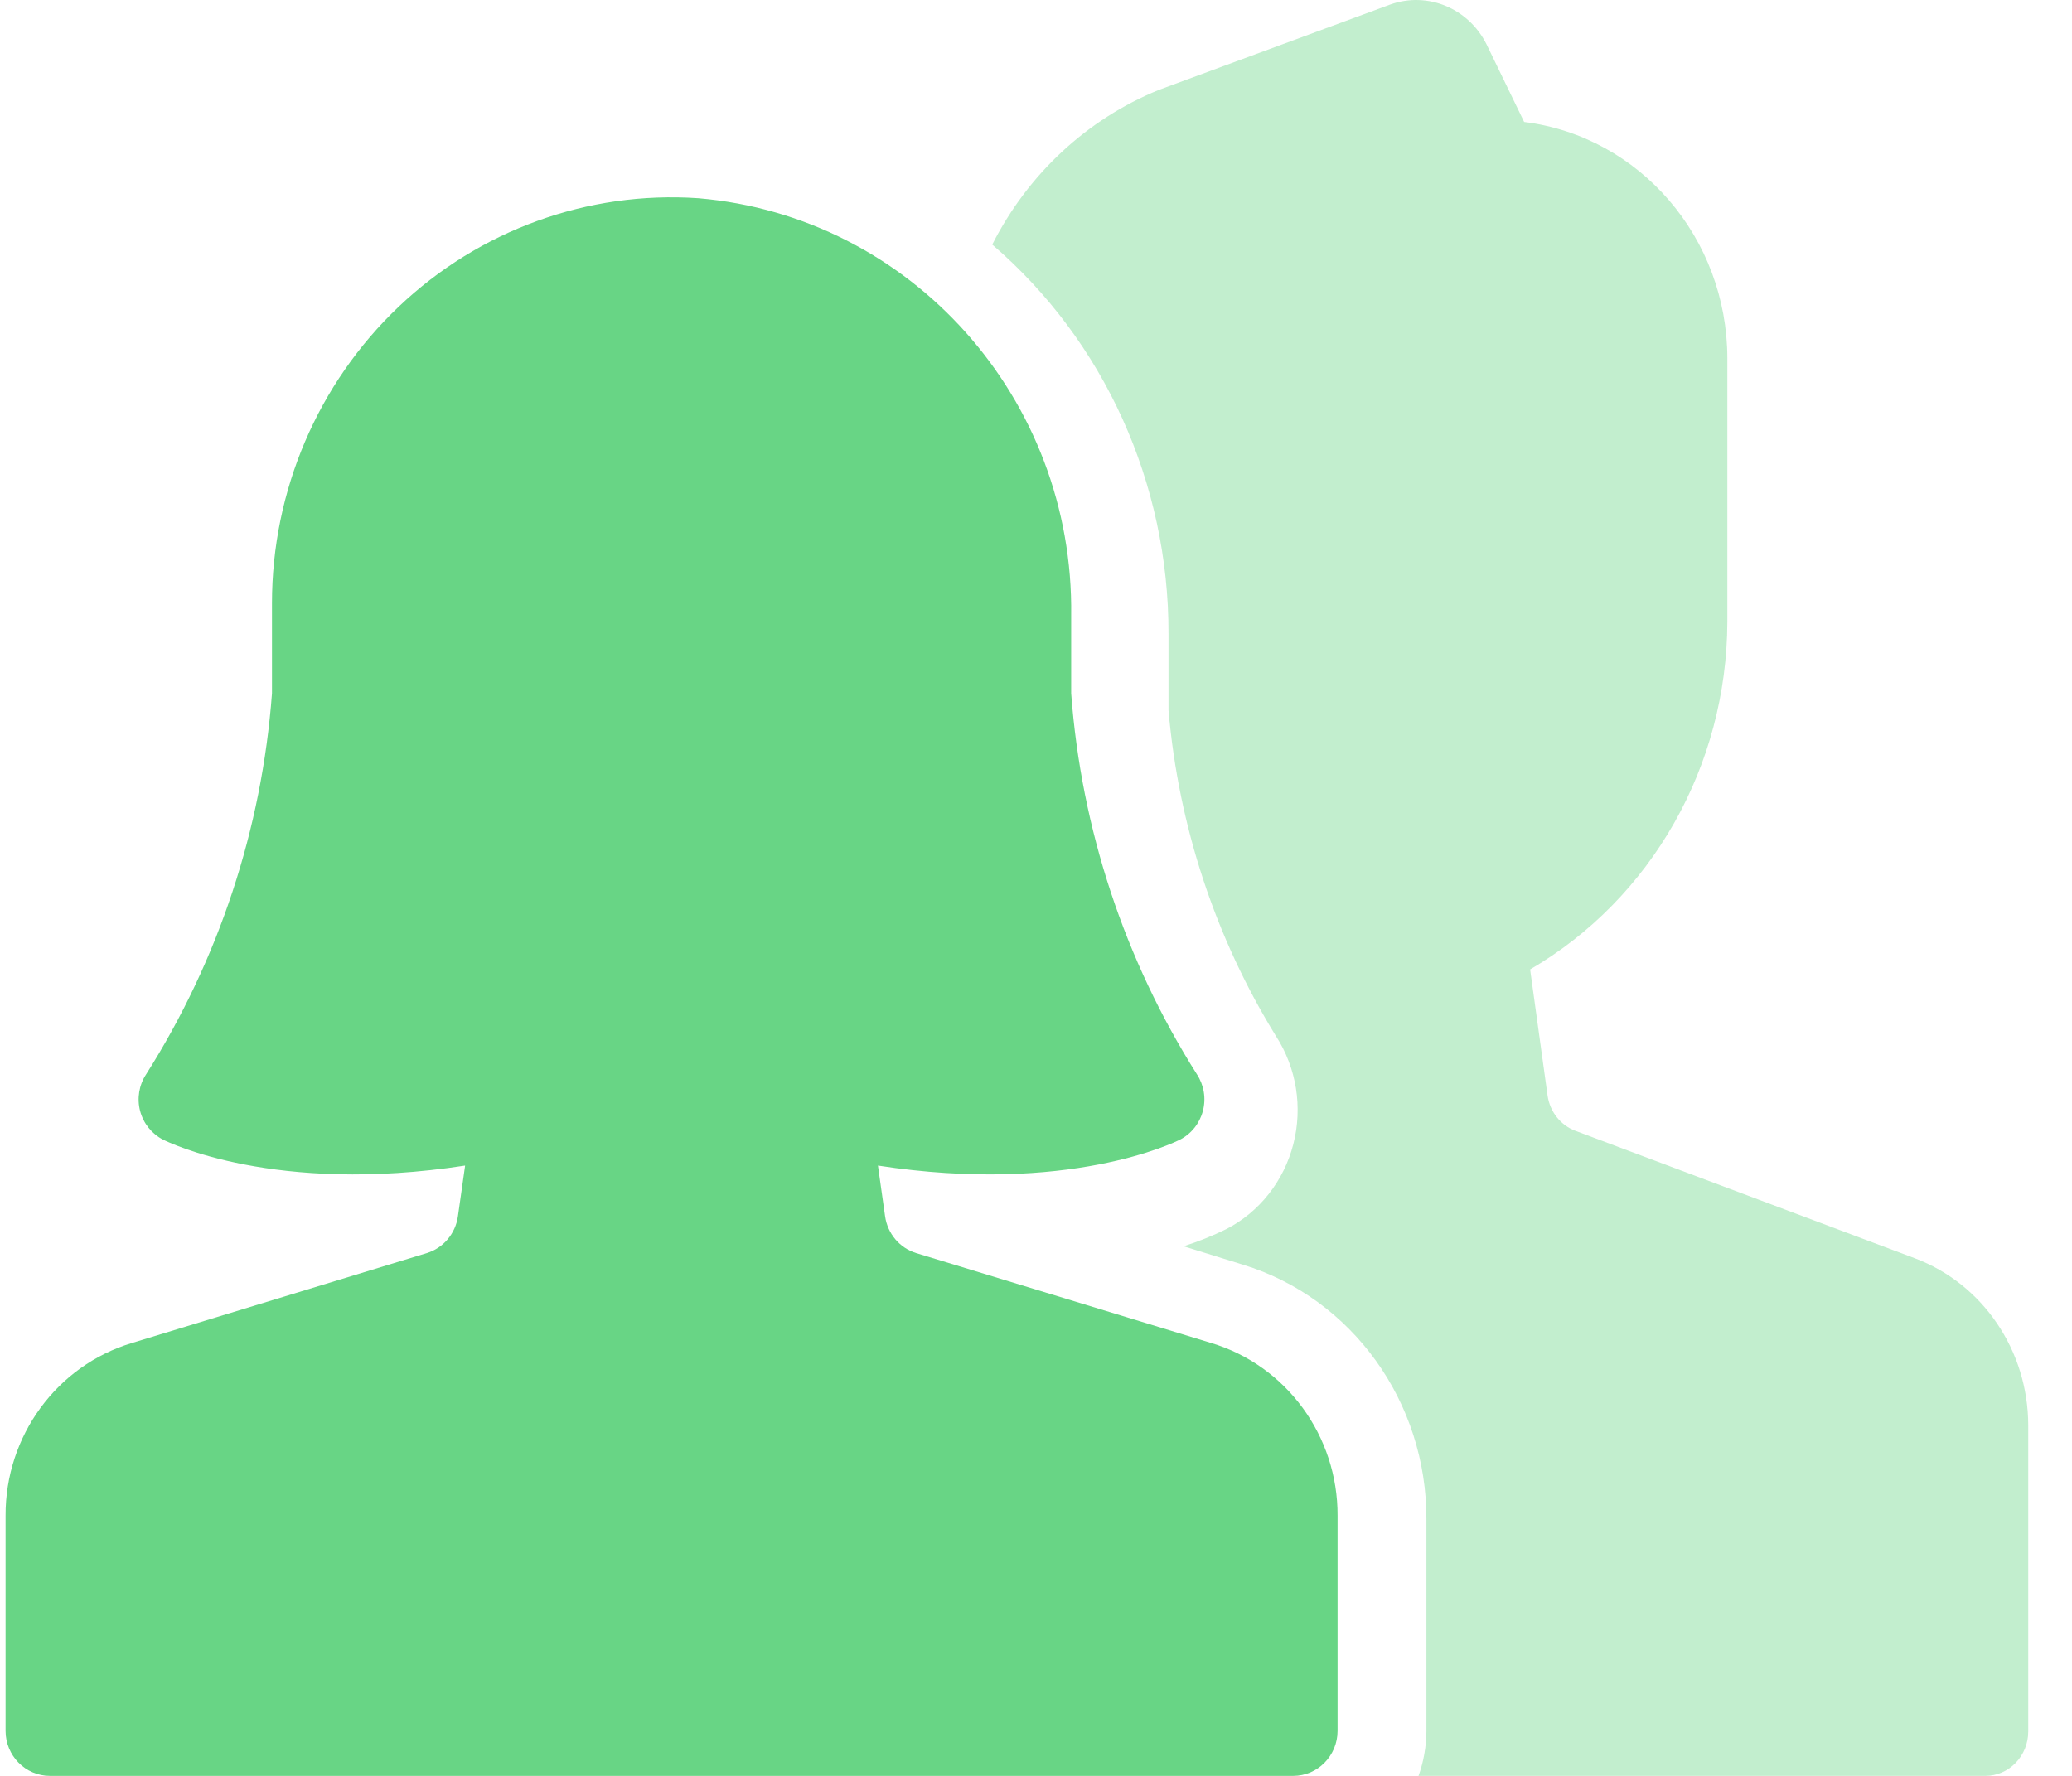 <svg width="42" height="36" viewBox="0 0 42 36" fill="none" xmlns="http://www.w3.org/2000/svg">
<path opacity="0.4" d="M38.819 25.509L31.935 22.924C31.632 22.811 31.414 22.534 31.369 22.204L31.016 19.652C33.48 18.215 35.006 15.523 35.014 12.601V7.265C35.011 4.822 33.243 2.765 30.895 2.472L30.134 0.901C29.769 0.167 28.938 -0.178 28.183 0.091L23.489 1.823C22.035 2.415 20.837 3.528 20.113 4.958C22.382 6.907 23.692 9.799 23.686 12.847V14.4C23.891 16.749 24.638 19.014 25.864 21.003C26.281 21.648 26.409 22.446 26.216 23.195C26.023 23.944 25.528 24.571 24.856 24.917C24.576 25.054 24.287 25.17 23.991 25.264L25.192 25.636C27.408 26.314 28.925 28.422 28.914 30.809V35.1C28.911 35.407 28.857 35.712 28.754 36H40.242C40.723 36 41.113 35.597 41.113 35.1V28.89C41.11 27.378 40.194 26.028 38.819 25.509Z" fill="#68D585"/>
<path d="M26.213 36H1.013C0.516 36 0.113 35.591 0.113 35.086V30.726C0.106 29.109 1.152 27.681 2.679 27.223L8.652 25.402C8.987 25.299 9.233 25.008 9.282 24.657L9.428 23.628C5.572 24.223 3.409 23.153 3.308 23.104C3.077 22.987 2.907 22.774 2.84 22.521C2.774 22.267 2.818 21.997 2.962 21.778C4.431 19.46 5.308 16.806 5.513 14.057V12.229C5.513 9.951 6.443 7.775 8.08 6.219C9.717 4.663 11.916 3.866 14.153 4.018C18.47 4.384 21.772 8.08 21.713 12.479V14.057C21.918 16.806 22.794 19.46 24.262 21.778C24.405 21.997 24.45 22.267 24.383 22.521C24.317 22.774 24.147 22.987 23.916 23.104C23.817 23.153 21.654 24.222 17.796 23.628L17.941 24.657C17.991 25.008 18.236 25.299 18.571 25.402L24.547 27.223C26.075 27.681 27.12 29.109 27.113 30.726V35.086C27.113 35.591 26.71 36 26.213 36Z" fill="#68D585"/>
</svg>
